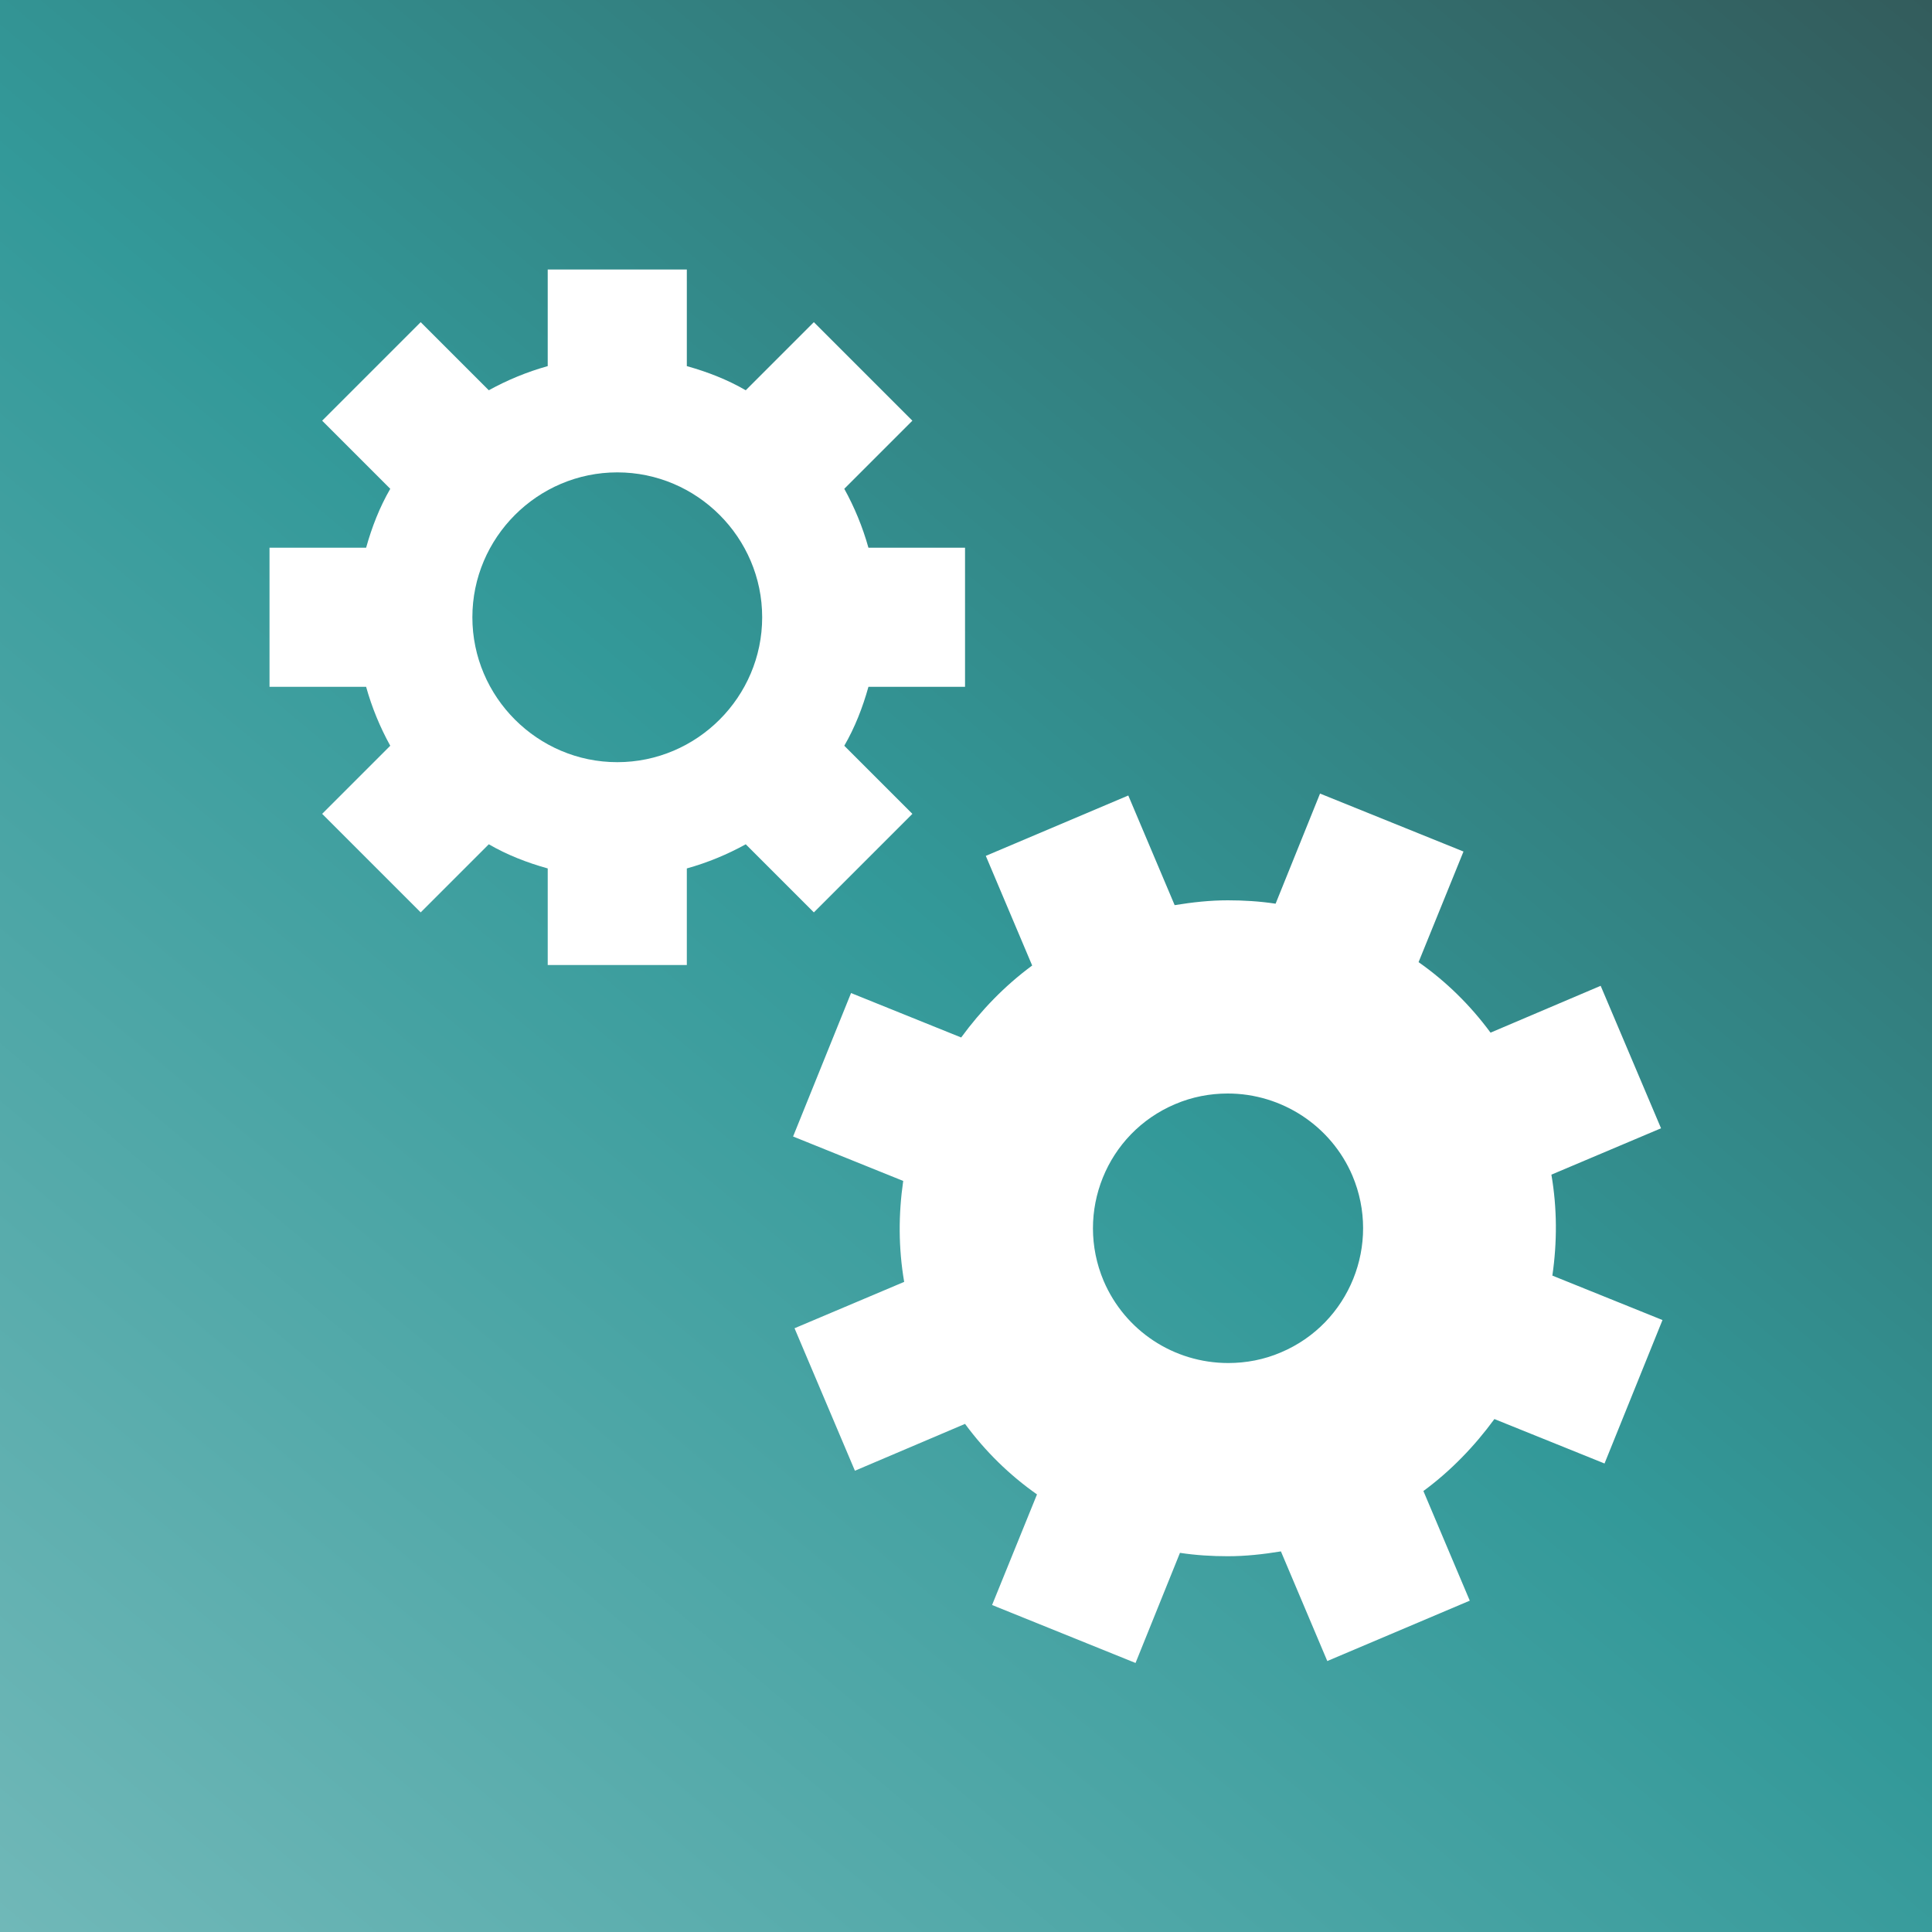 <?xml version="1.0" encoding="UTF-8"?>
<svg id="a" data-name="レイヤー 1" xmlns="http://www.w3.org/2000/svg" xmlns:xlink="http://www.w3.org/1999/xlink" viewBox="0 0 40 40">
  <rect x="0" y="0" width="40" height="40" fill="#333333" stroke="none"/>
  <defs>
    <style>
      .c {
        fill: url(#b);
      }

      .d {
        fill: #fff;
      }
    </style>
    <linearGradient id="b" data-name="名称未設定グラデーション 180" x1="1.89" y1="41.58" x2="38.11" y2="-1.58" gradientUnits="userSpaceOnUse">
      <stop offset="0" stop-color="#70b8b8"/>
      <stop offset=".5" stop-color="#399"/>
      <stop offset="1" stop-color="#335c5c"/>
    </linearGradient>
  </defs>
  <rect class="c" width="40" height="40"/>
  <g>
    <path class="d" d="M19.98,14.22v-2.88h-2c-.12-.43-.29-.84-.5-1.22l1.41-1.41-2.04-2.04-1.41,1.41c-.38-.22-.79-.38-1.22-.5v-2h-2.88v2c-.43,.12-.84,.29-1.22,.5l-1.41-1.41-2.04,2.04,1.41,1.41c-.22,.38-.38,.79-.5,1.22h-2v2.88h2c.12,.43,.29,.84,.5,1.22l-1.41,1.41,2.04,2.04,1.41-1.41c.38,.22,.79,.38,1.22,.5v2h2.88v-2c.43-.12,.84-.29,1.22-.5l1.41,1.41,2.04-2.04-1.41-1.41c.22-.38,.38-.79,.5-1.22h2Zm-4.2-1.44c0,1.65-1.35,3-3,3s-3-1.35-3-3,1.35-3,3-3,3,1.35,3,3Z"/>
    <path class="d" d="M30.94,29.38l2.28,.92,1.2-2.97-2.28-.92c.1-.69,.1-1.39-.02-2.09l2.27-.96-1.25-2.95-2.28,.97c-.42-.57-.92-1.06-1.49-1.46l.93-2.29-2.97-1.2-.92,2.28c-.33-.05-.66-.07-.99-.07-.37,0-.73,.04-1.1,.1l-.96-2.27-2.95,1.25,.96,2.27c-.57,.42-1.06,.93-1.47,1.49l-2.28-.92-1.2,2.97,2.28,.92c-.1,.69-.1,1.39,.02,2.09l-2.27,.96,1.25,2.95,2.28-.97c.42,.57,.92,1.06,1.49,1.46l-.93,2.29,2.97,1.2,.92-2.28c.33,.05,.66,.07,.99,.07,.37,0,.73-.04,1.1-.1l.96,2.27,2.95-1.25-.96-2.27c.57-.42,1.06-.93,1.47-1.49Zm-4.42-1.38c-.35,.15-.72,.22-1.09,.22-1.13,0-2.14-.67-2.58-1.7-.6-1.42,.06-3.06,1.48-3.66,.35-.15,.72-.22,1.09-.22,1.12,0,2.14,.67,2.58,1.7,.6,1.42-.06,3.06-1.48,3.66Z"/>
  </g>
</svg>